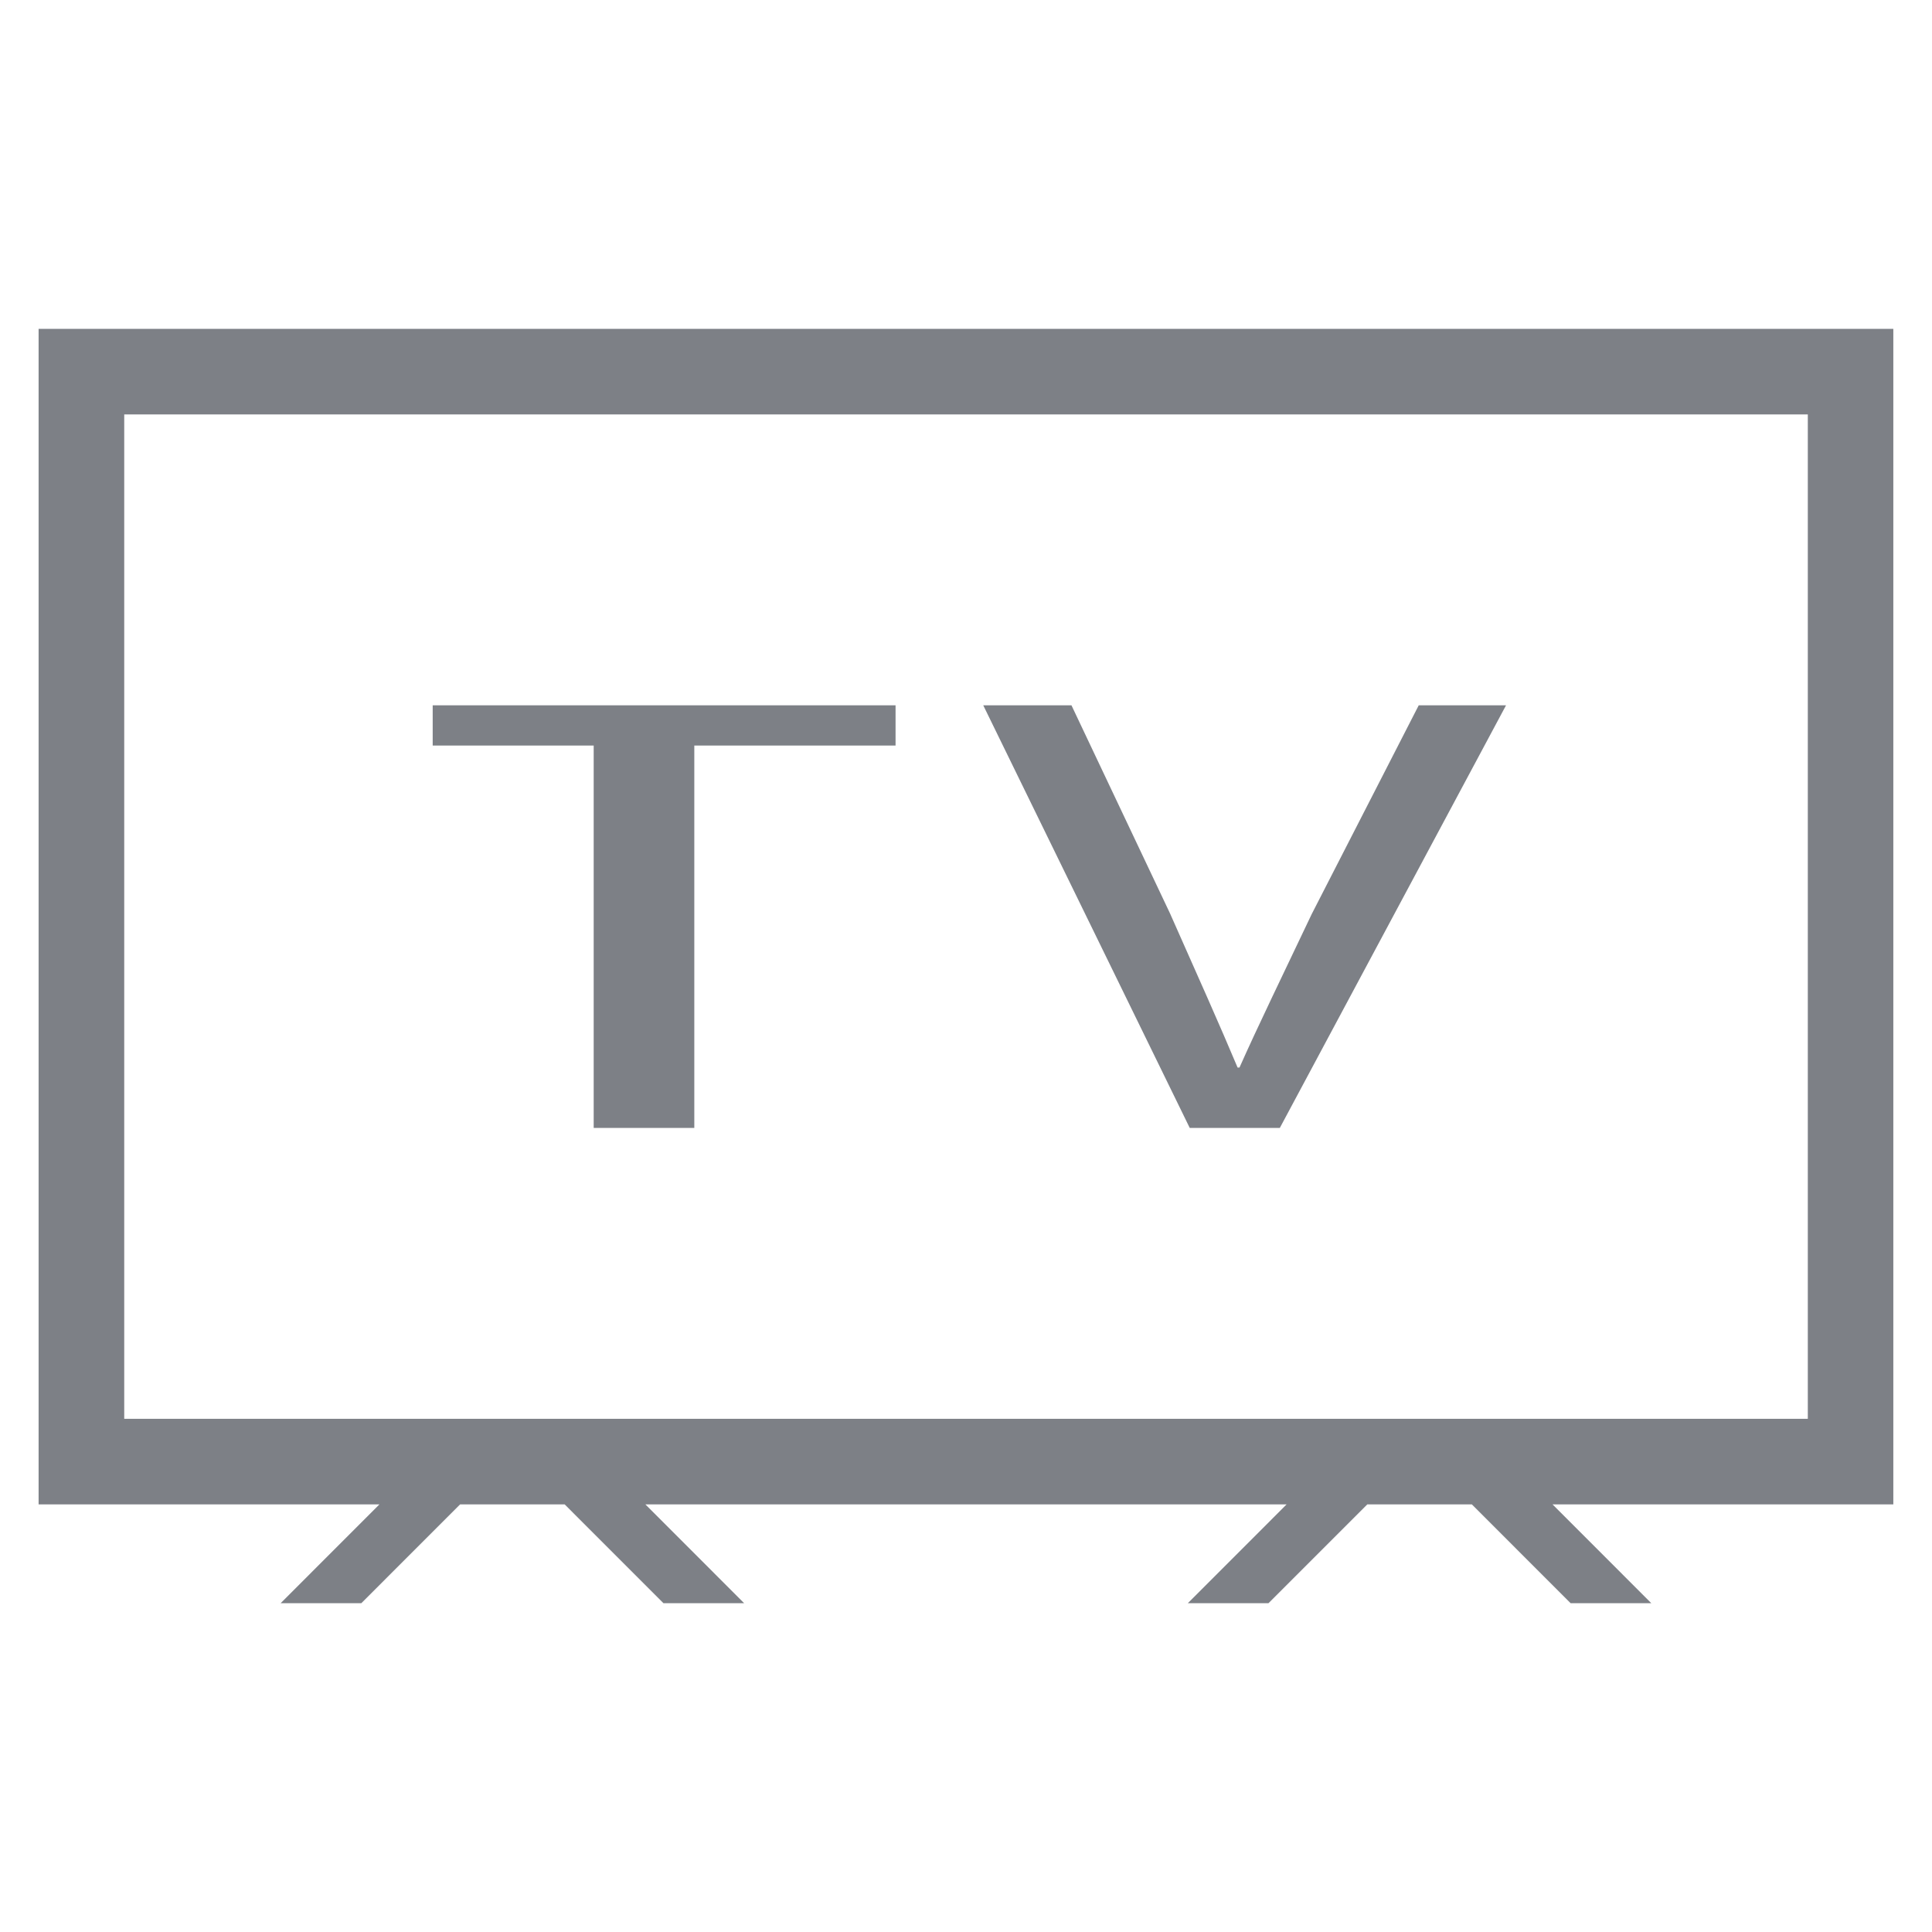 <?xml version="1.0" encoding="utf-8"?>
<!-- Generator: Adobe Illustrator 16.0.0, SVG Export Plug-In . SVG Version: 6.00 Build 0)  -->
<!DOCTYPE svg PUBLIC "-//W3C//DTD SVG 1.1//EN" "http://www.w3.org/Graphics/SVG/1.1/DTD/svg11.dtd">
<svg version="1.1" id="Capa_1" xmlns="http://www.w3.org/2000/svg" xmlns:xlink="http://www.w3.org/1999/xlink" x="0px" y="0px"
	 width="100px" height="100px" viewBox="254.725 346.849 100 100" enable-background="new 254.725 346.849 100 100"
	 xml:space="preserve">
<path fill="#7D8086" d="M285.454,385.439h-8.333v-2.083h23.958v2.083h-10.417v19.792h-5.208V385.439z M320.968,405.231
	l11.709-21.875h-4.519l-5.538,10.804c-1.457,3.069-2.816,5.863-3.74,7.946h-0.097c-0.874-2.083-2.089-4.808-3.499-7.981l-5.1-10.769
	h-4.566l10.688,21.875H320.968z M352.725,424.716h-17.641l5.111,5.113h-4.176l-5.112-5.113h-5.411l-5.113,5.113h-4.175l5.111-5.113
	h-33.189l5.11,5.113h-4.176l-5.112-5.113h-5.412l-5.112,5.113h-4.176l5.112-5.113h-17.641V363.87h96V424.716z M348.297,368.3
	h-87.142v51.987h87.142V368.3z"/>
</svg>
